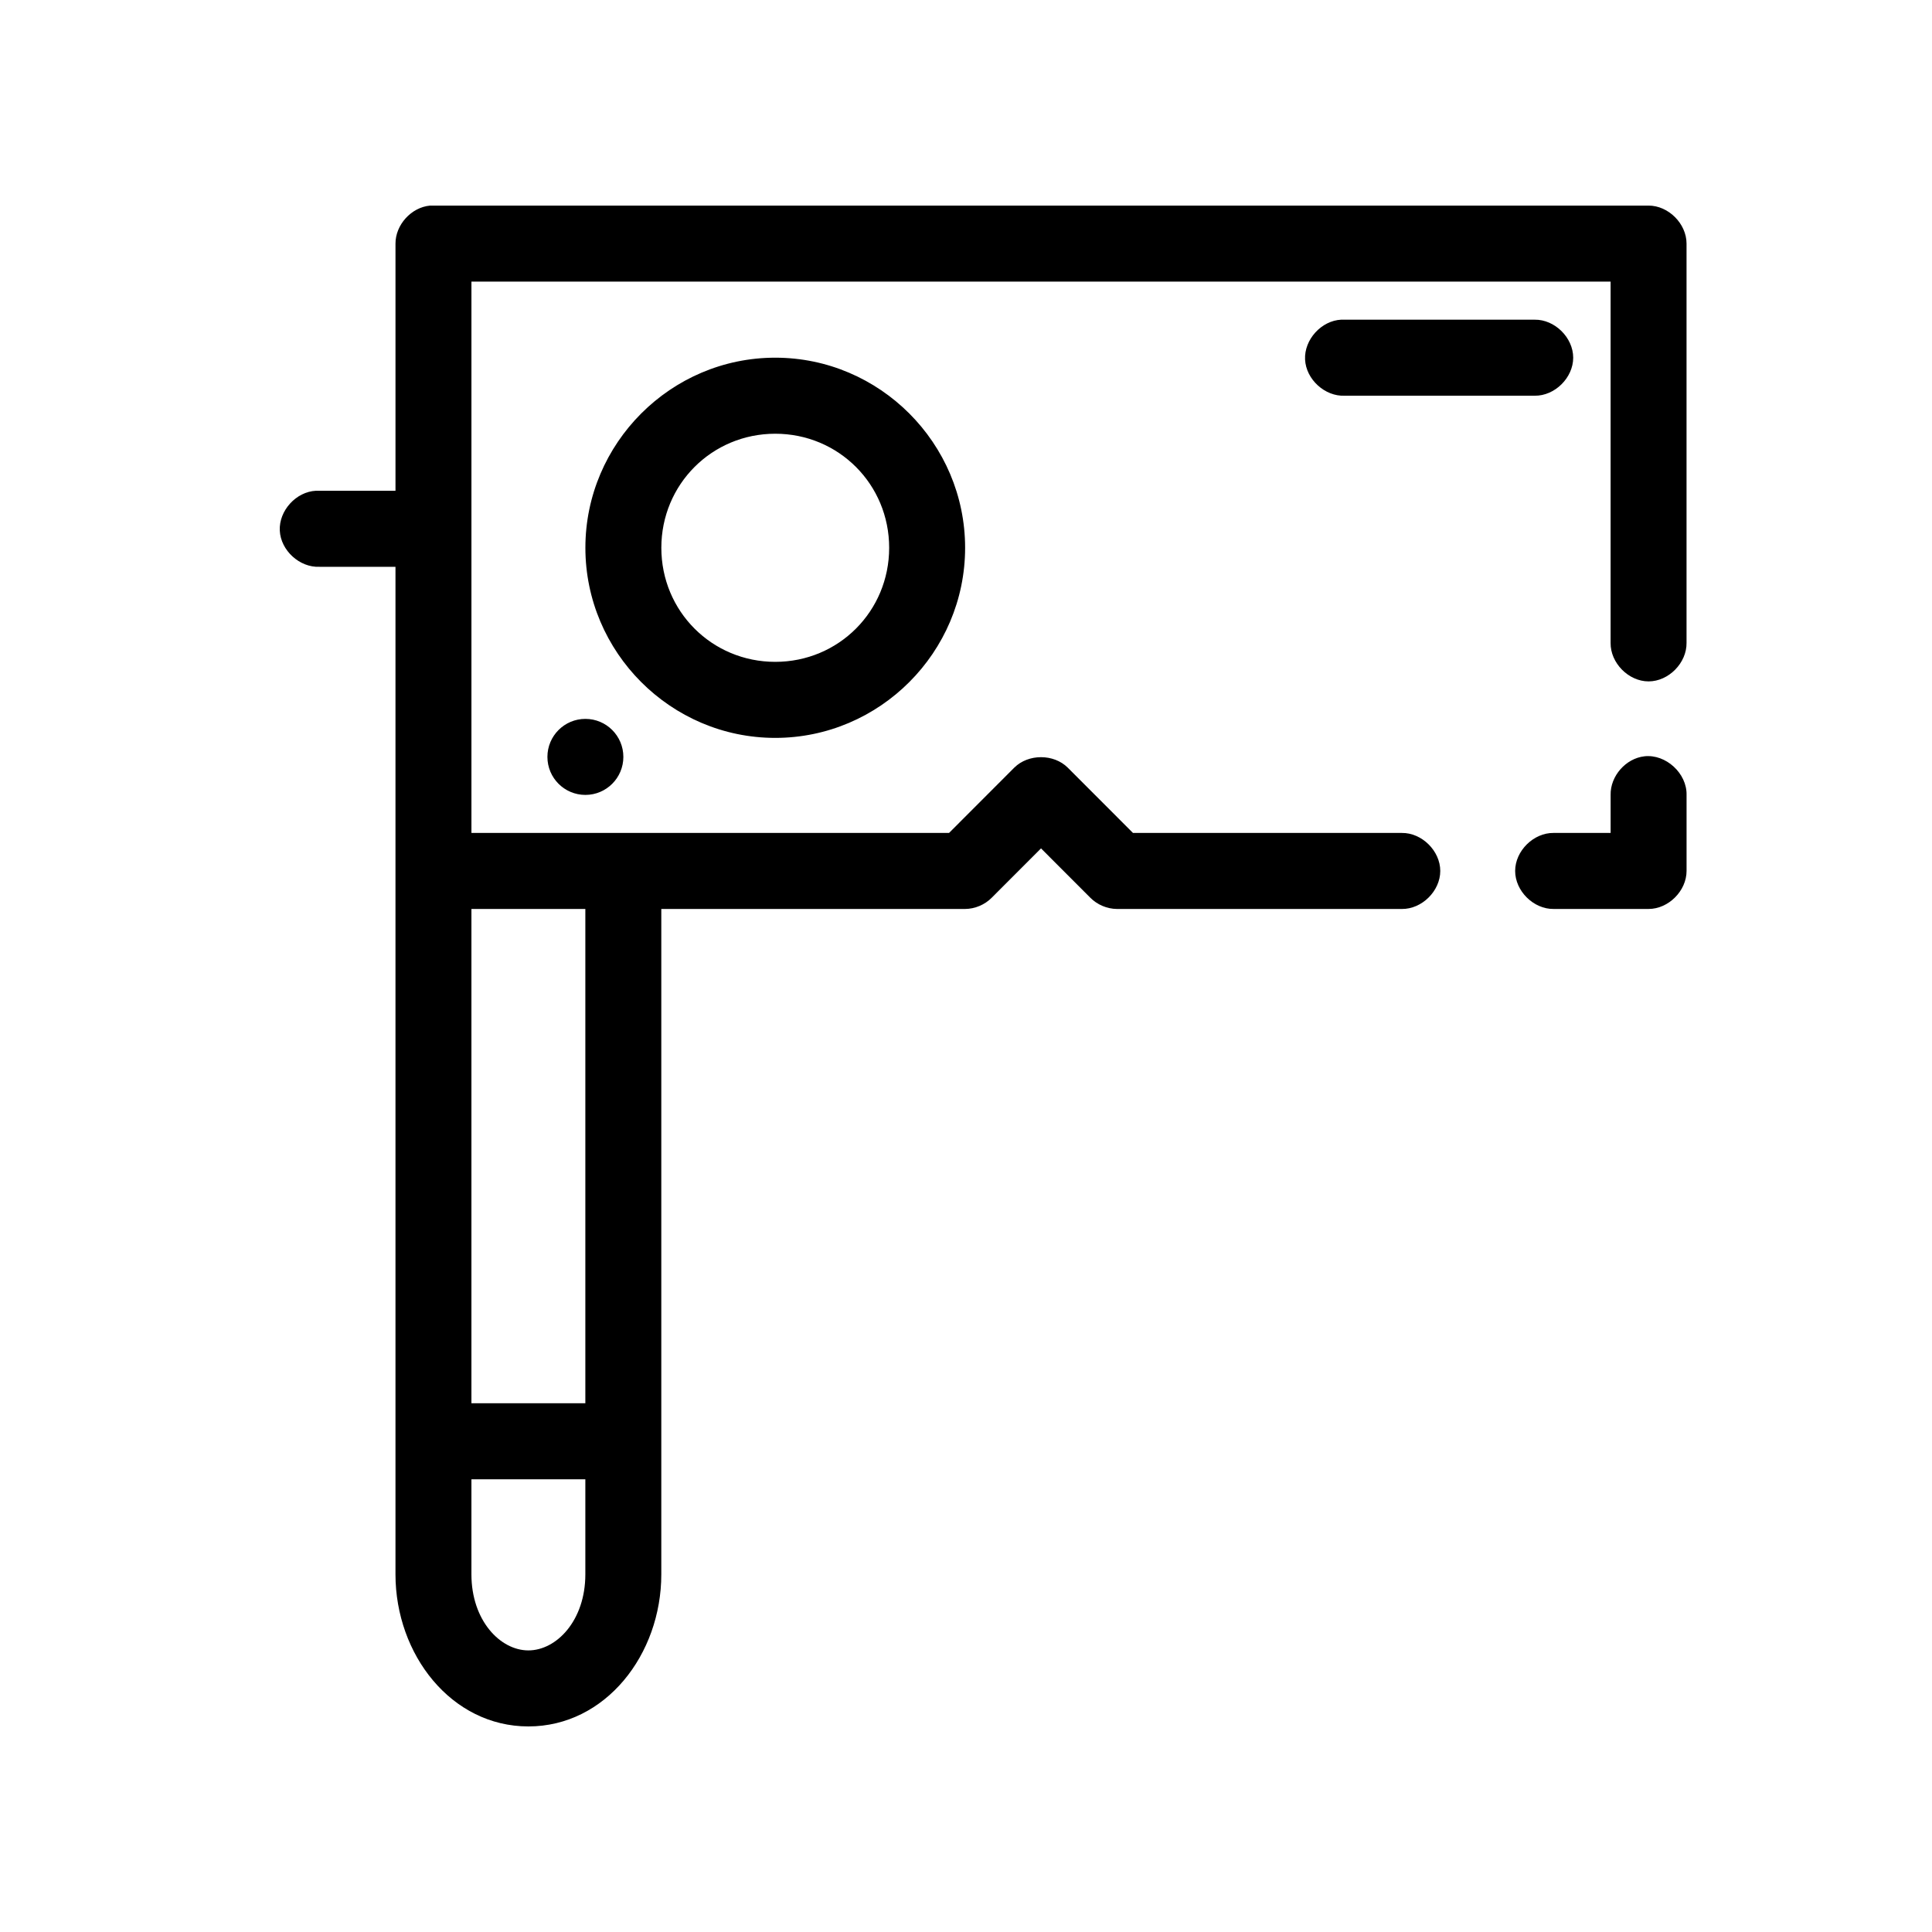 <?xml version="1.0" encoding="UTF-8"?>
<!-- Uploaded to: SVG Repo, www.svgrepo.com, Generator: SVG Repo Mixer Tools -->
<svg fill="#000000" width="800px" height="800px" version="1.1" viewBox="144 144 512 512" xmlns="http://www.w3.org/2000/svg">
 <path d="m257.93 198.49c-4.945 0.469-9.141 5.102-9.121 10.074v65.492h-20.125c-0.312-0.016-0.629-0.016-0.945 0-5.269 0.246-9.84 5.273-9.594 10.547 0.246 5.277 5.266 9.852 10.535 9.605h20.125c-0.008 89.031 0 177.91 0 267.01 0 21.254 14.801 40.305 35.223 40.305 20.418 0 35.223-19.051 35.223-40.305v-176.33h80.504c2.625-0.02 5.231-1.121 7.074-2.992l13.051-13.066 13.051 13.066c1.848 1.871 4.449 2.969 7.074 2.992h75.473c5.316 0.074 10.207-4.754 10.207-10.074 0-5.324-4.891-10.152-10.207-10.074h-71.227l-17.297-17.316c-3.719-3.684-10.43-3.684-14.152 0l-17.297 17.316h-126.57c0.016-0.316 0.016-0.629 0-0.945v-145.16h301.89v95.723c-0.074 5.324 4.746 10.219 10.062 10.219 5.316 0 10.137-4.894 10.062-10.219v-105.8c0-5.277-4.793-10.074-10.062-10.074h-322.02c-0.312-0.016-0.629-0.016-0.945 0zm241.52 30.227c-5.269 0.246-9.84 5.273-9.594 10.547 0.246 5.277 5.266 9.852 10.535 9.605h50.316c5.316 0.074 10.207-4.754 10.207-10.074 0-5.324-4.891-10.152-10.207-10.074h-50.316c-0.312-0.016-0.629-0.016-0.945 0zm-150 10.074c-27.668 0-50.316 22.676-50.316 50.379s22.645 50.379 50.316 50.379c27.668 0 50.316-22.676 50.316-50.379s-22.645-50.379-50.316-50.379zm0 20.152c16.793 0 30.188 13.414 30.188 30.227s-13.398 30.227-30.188 30.227c-16.793 0-30.188-13.414-30.188-30.227s13.398-30.227 30.188-30.227zm-50.316 75.57c-5.559 0-10.062 4.512-10.062 10.074 0 5.566 4.504 10.074 10.062 10.074s10.062-4.512 10.062-10.074c0-5.566-4.504-10.074-10.062-10.074zm280.66 9.918c-4.945 0.543-9.07 5.254-8.961 10.234v10.074h-15.094c-5.316-0.074-10.207 4.754-10.207 10.074 0 5.324 4.891 10.152 10.207 10.074h25.156c5.269 0 10.062-4.801 10.062-10.074v-20.152c0.121-5.715-5.488-10.859-11.164-10.234zm-310.86 40.461h30.188v130.99h-30.188zm0 151.14h30.188v25.191c0 12.238-7.637 20.152-15.094 20.152s-15.094-7.914-15.094-20.152z"/>
</svg>